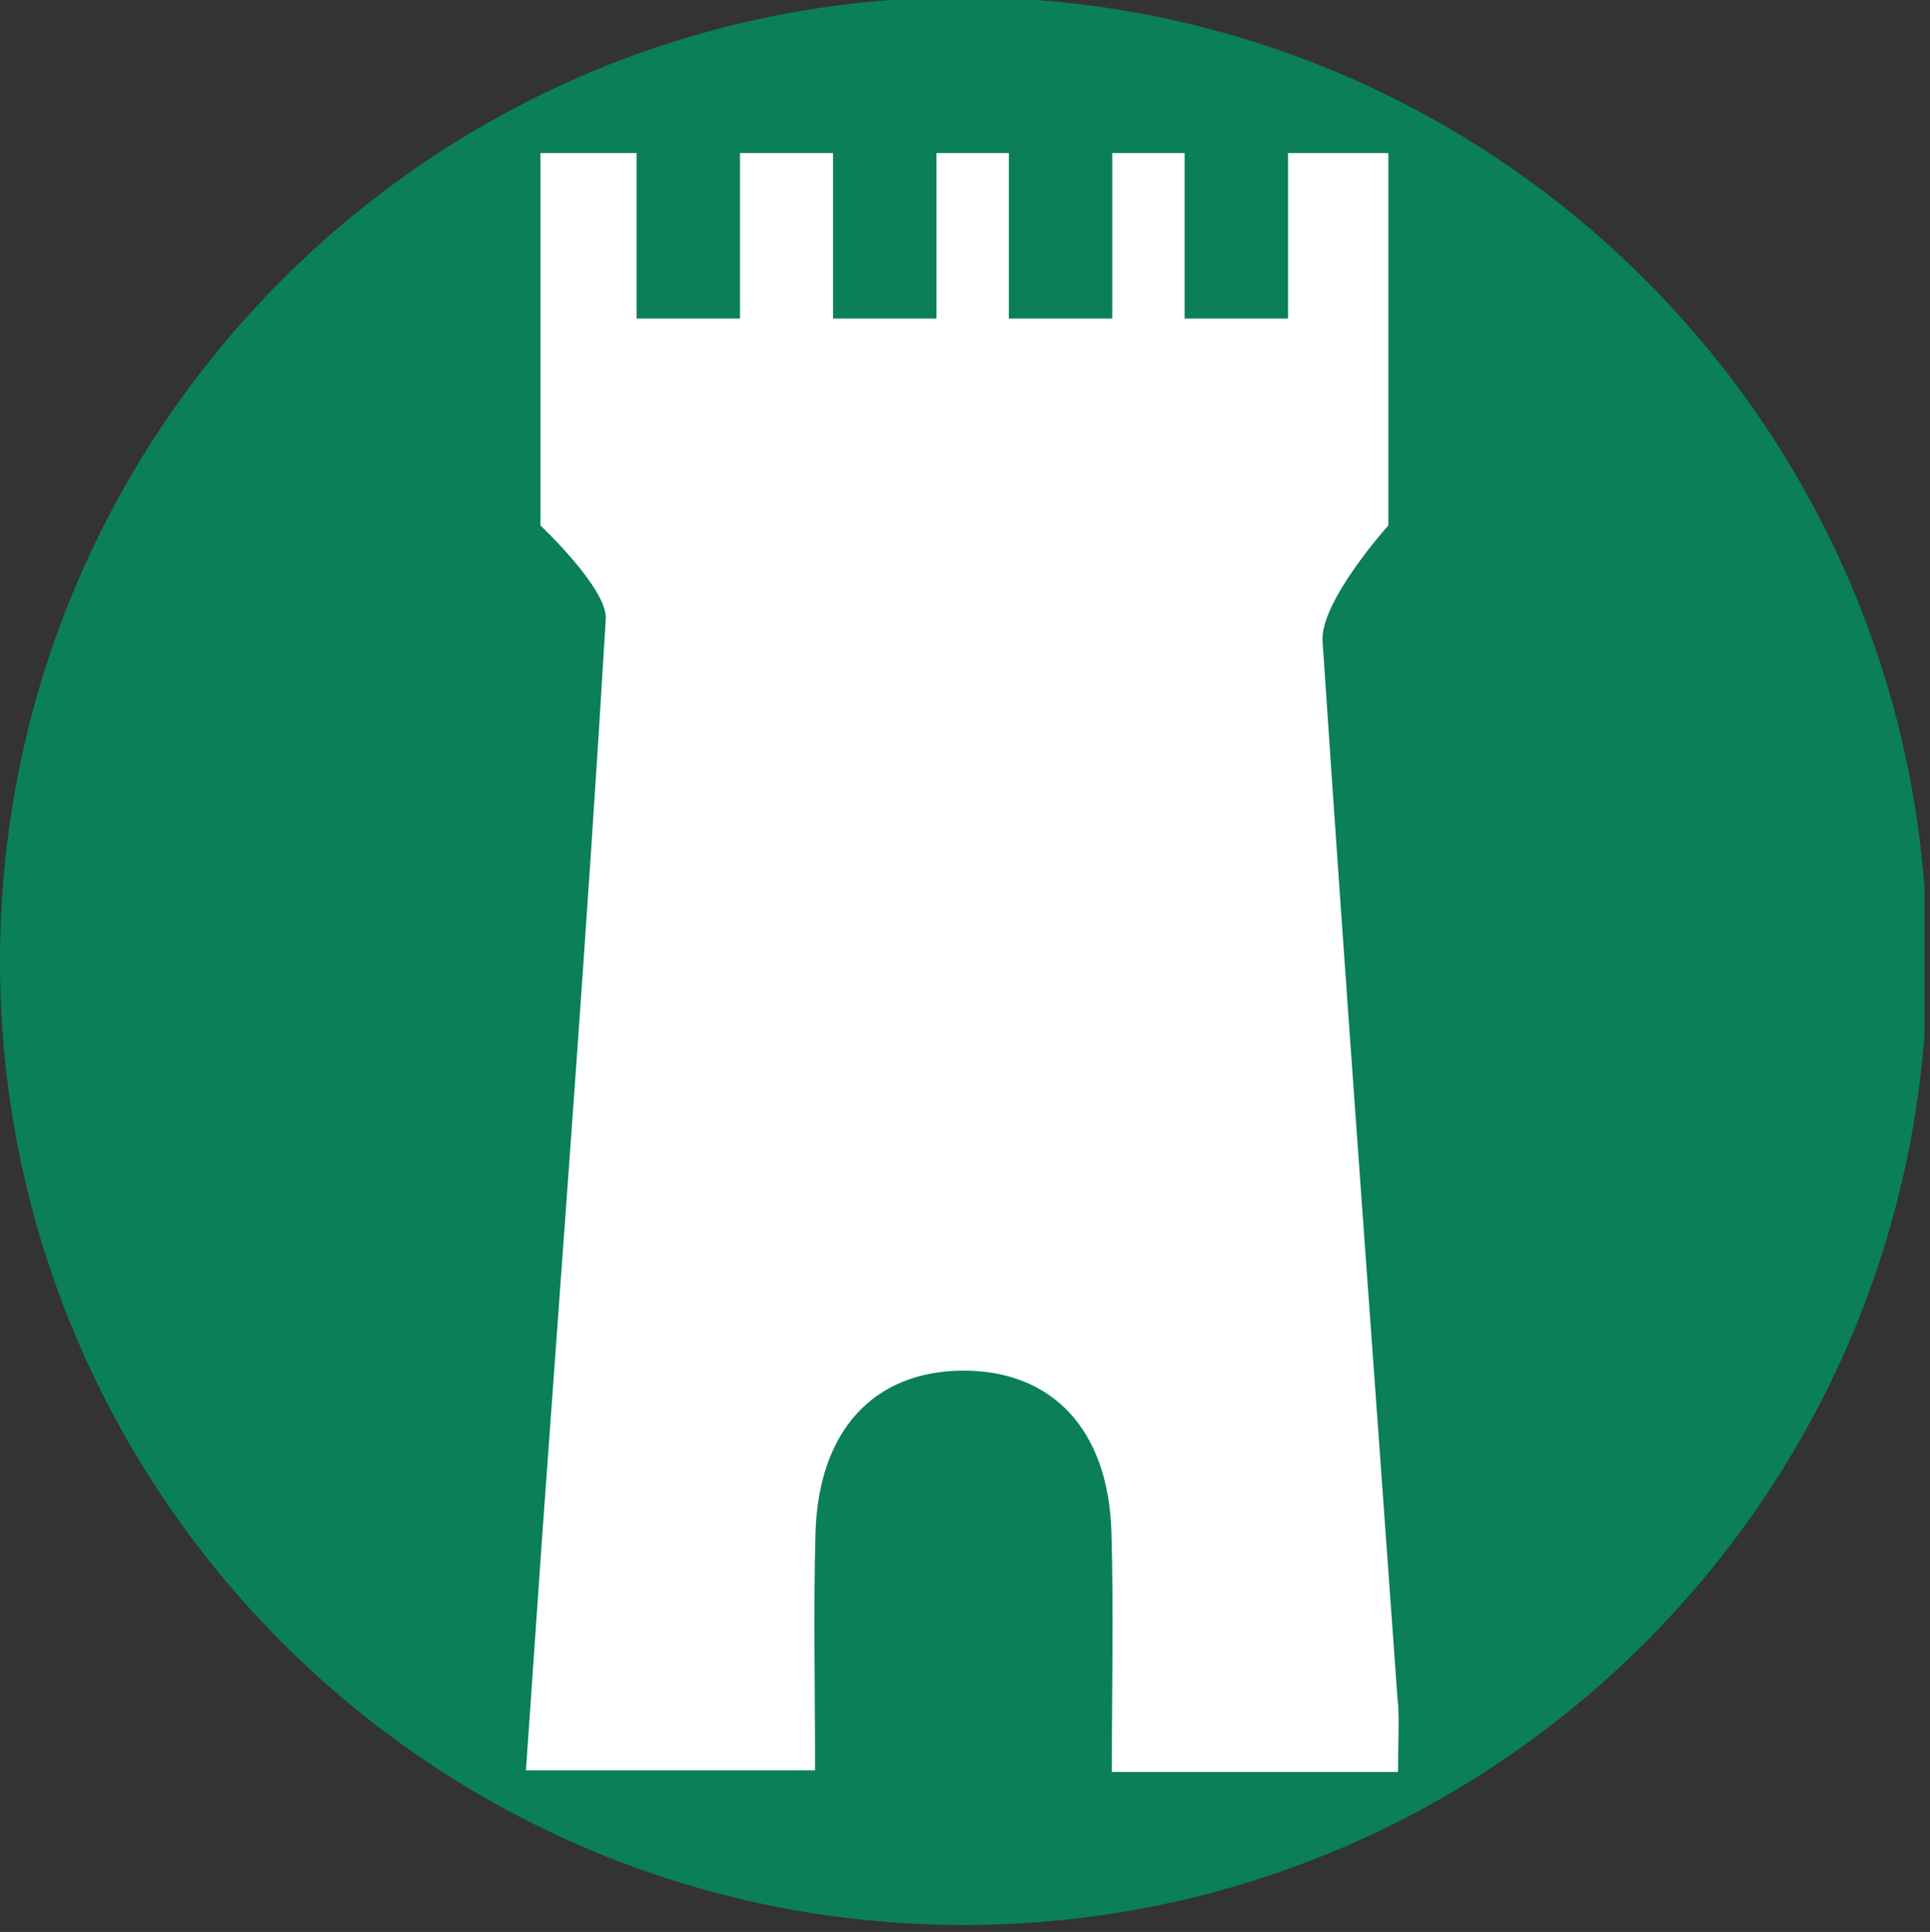 <?xml version="1.0" encoding="UTF-8" standalone="no"?>
<!DOCTYPE svg PUBLIC "-//W3C//DTD SVG 1.1//EN" "http://www.w3.org/Graphics/SVG/1.1/DTD/svg11.dtd">
<!-- Created with Vectornator (http://vectornator.io/) -->
<svg height="100%" stroke-miterlimit="10" style="fill-rule:nonzero;clip-rule:evenodd;stroke-linecap:round;stroke-linejoin:round;" version="1.1" viewBox="0 0 134.763 134.867" width="100%" xml:space="preserve" xmlns="http://www.w3.org/2000/svg" xmlns:vectornator="http://vectornator.io" xmlns:xlink="http://www.w3.org/1999/xlink">
<rect x="0" y="0" width="134.763" height="134.867" fill="#333333" stroke="none"/>
<defs>
<path d="M0 3.78418e-06L134.382 3.78418e-06L134.382 134.382L0 134.382L0 3.78418e-06Z" id="Fill"/>
</defs>
<clipPath id="ArtboardFrame">
<rect height="134.867" width="134.763" x="0" y="0"/>
</clipPath>
<g clip-path="url(#ArtboardFrame)" id="Layer-1" vectornator:layerName="Layer 1">
<g opacity="0" vectornator:layerName="Capa 1">
<g opacity="0" vectornator:layerName="path">
<use fill="none" opacity="1" stroke="#249300" stroke-linecap="butt" stroke-linejoin="miter" stroke-width="13.356" vectornator:layerName="path" xlink:href="#Fill"/>
<clipPath clip-rule="nonzero" id="ClipPath">
<use xlink:href="#Fill"/>
</clipPath>
<g clip-path="url(#ClipPath)">
<path d="M127.704 67.191C127.704 100.611 100.611 127.704 67.191 127.704C33.771 127.704 6.678 100.611 6.678 67.191C6.678 33.771 33.771 6.678 67.191 6.678C100.611 6.678 127.704 33.771 127.704 67.191" fill="#249300" fill-rule="nonzero" opacity="1" stroke="#249300" stroke-linecap="butt" stroke-linejoin="miter" stroke-width="13.356" vectornator:layerName="path"/>
<path d="M127.704 67.191C127.704 100.611 100.611 127.704 67.191 127.704C33.771 127.704 6.678 100.611 6.678 67.191C6.678 33.771 33.771 6.678 67.191 6.678C100.611 6.678 127.704 33.771 127.704 67.191Z" fill="none" opacity="1" stroke="#249300" stroke-linecap="butt" stroke-linejoin="miter" stroke-width="13.356" vectornator:layerName="path"/>
</g>
</g>
<g fill="#ffffff" opacity="0" stroke="none" vectornator:layerName="tspan">
<path d="M25.946 33.855C25.968 33.651 26.048 33.475 26.184 33.328C26.32 33.181 26.512 33.107 26.762 33.107L32.644 33.107C33.063 33.107 33.335 33.322 33.46 33.753L38.084 49.189L42.742 33.753C42.9 33.322 43.189 33.107 43.609 33.107L49.423 33.107C49.627 33.107 49.811 33.178 49.975 33.32C50.139 33.461 50.233 33.64 50.256 33.855C50.652 37.844 51.057 41.803 51.471 45.73C51.885 49.657 52.29 53.615 52.687 57.604L52.687 57.689C52.687 58.131 52.437 58.352 51.939 58.352L47.128 58.352C46.606 58.352 46.334 58.103 46.312 57.604L44.833 44.463L41.008 57.689C40.985 57.803 40.903 57.938 40.761 58.097C40.619 58.256 40.481 58.335 40.345 58.335L35.874 58.335C35.738 58.335 35.593 58.259 35.44 58.106C35.287 57.953 35.205 57.814 35.194 57.689L31.369 44.497L29.89 57.604C29.867 58.103 29.589 58.352 29.057 58.352L24.246 58.352C23.758 58.352 23.515 58.103 23.515 57.604L25.946 33.855Z"/>
<path d="M62.581 45.738C62.581 46.679 62.739 47.557 63.057 48.373C63.374 49.189 63.819 49.9 64.391 50.507C64.963 51.113 65.641 51.589 66.423 51.935C67.205 52.28 68.066 52.453 69.007 52.453C69.947 52.453 70.811 52.28 71.599 51.935C72.387 51.589 73.067 51.113 73.639 50.507C74.211 49.9 74.656 49.189 74.974 48.373C75.291 47.557 75.45 46.679 75.45 45.738C75.45 44.809 75.291 43.933 74.974 43.112C74.656 42.29 74.211 41.573 73.639 40.961C73.067 40.349 72.387 39.867 71.599 39.516C70.811 39.165 69.947 38.989 69.007 38.989C68.066 38.989 67.205 39.165 66.423 39.516C65.641 39.867 64.963 40.349 64.391 40.961C63.819 41.573 63.374 42.29 63.057 43.112C62.739 43.933 62.581 44.809 62.581 45.738ZM56.019 45.755C56.019 44.554 56.172 43.401 56.478 42.296C56.784 41.191 57.22 40.154 57.787 39.185C58.353 38.216 59.03 37.334 59.818 36.541C60.606 35.748 61.481 35.071 62.445 34.51C63.408 33.949 64.442 33.512 65.547 33.201C66.652 32.889 67.805 32.733 69.007 32.733C70.197 32.733 71.347 32.889 72.458 33.201C73.568 33.512 74.605 33.949 75.569 34.51C76.532 35.071 77.41 35.748 78.204 36.541C78.997 37.334 79.674 38.216 80.235 39.185C80.796 40.154 81.232 41.191 81.544 42.296C81.856 43.401 82.012 44.554 82.012 45.755C82.012 46.956 81.856 48.11 81.544 49.215C81.232 50.32 80.796 51.351 80.235 52.309C79.674 53.266 78.997 54.139 78.204 54.927C77.41 55.714 76.532 56.392 75.569 56.958C74.605 57.525 73.568 57.961 72.458 58.267C71.347 58.573 70.197 58.726 69.007 58.726C67.805 58.726 66.652 58.573 65.547 58.267C64.442 57.961 63.408 57.525 62.445 56.958C61.481 56.392 60.606 55.714 59.818 54.927C59.03 54.139 58.353 53.266 57.787 52.309C57.22 51.351 56.784 50.32 56.478 49.215C56.172 48.11 56.019 46.956 56.019 45.755Z"/>
<path d="M87.588 33.855C87.61 33.651 87.69 33.475 87.826 33.328C87.962 33.181 88.154 33.107 88.404 33.107L94.286 33.107C94.705 33.107 94.977 33.322 95.102 33.753L99.726 49.189L104.384 33.753C104.542 33.322 104.831 33.107 105.251 33.107L111.065 33.107C111.269 33.107 111.453 33.178 111.617 33.32C111.781 33.461 111.875 33.64 111.898 33.855C112.294 37.844 112.699 41.803 113.113 45.73C113.527 49.657 113.932 53.615 114.329 57.604L114.329 57.689C114.329 58.131 114.079 58.352 113.581 58.352L108.77 58.352C108.248 58.352 107.976 58.103 107.954 57.604L106.475 44.463L102.65 57.689C102.627 57.803 102.545 57.938 102.403 58.097C102.261 58.256 102.123 58.335 101.987 58.335L97.516 58.335C97.38 58.335 97.235 58.259 97.082 58.106C96.929 57.953 96.847 57.814 96.836 57.689L93.011 44.497L91.532 57.604C91.509 58.103 91.231 58.352 90.699 58.352L85.888 58.352C85.4 58.352 85.157 58.103 85.157 57.604L87.588 33.855Z"/>
</g>
<g fill="#ffffff" opacity="0" stroke="none" vectornator:layerName="tspan">
<path d="M25.028 74.655C25.028 74.428 25.104 74.247 25.257 74.111C25.41 73.975 25.6 73.907 25.827 73.907L44.136 73.907C44.34 73.907 44.521 73.969 44.68 74.094C44.838 74.219 44.929 74.406 44.952 74.655L44.952 78.888C44.952 79.092 44.881 79.288 44.739 79.475C44.597 79.662 44.396 79.755 44.136 79.755L38.271 79.755L38.271 98.353C38.271 98.557 38.197 98.741 38.05 98.906C37.902 99.07 37.71 99.152 37.472 99.152L32.474 99.152C32.281 99.152 32.1 99.076 31.93 98.923C31.76 98.77 31.675 98.58 31.675 98.353L31.675 79.755L25.827 79.755C25.6 79.755 25.41 79.681 25.257 79.534C25.104 79.387 25.028 79.171 25.028 78.888L25.028 74.655Z"/>
<path d="M49.049 74.689C49.049 74.451 49.114 74.261 49.244 74.12C49.374 73.978 49.559 73.907 49.797 73.907L66.678 73.907C66.927 73.907 67.12 73.981 67.256 74.128C67.392 74.275 67.46 74.474 67.46 74.723L67.46 78.939C67.46 79.132 67.392 79.316 67.256 79.492C67.12 79.667 66.921 79.755 66.661 79.755L55.645 79.755L55.645 83.954L64.145 83.954C64.36 83.954 64.538 84.005 64.68 84.107C64.822 84.209 64.893 84.379 64.893 84.617L64.893 88.289C64.893 88.448 64.83 88.601 64.706 88.748C64.581 88.895 64.4 88.969 64.162 88.969L55.645 88.969L55.645 93.304L67.069 93.304C67.579 93.304 67.834 93.565 67.834 94.086L67.834 98.37C67.834 98.484 67.788 98.585 67.698 98.676C67.652 98.993 67.42 99.152 67.001 99.152L49.797 99.152C49.57 99.152 49.389 99.093 49.253 98.974C49.117 98.855 49.049 98.671 49.049 98.421L49.049 74.689Z"/>
<path d="M75.178 91.009C75.37 91.168 75.617 91.38 75.917 91.647C76.217 91.913 76.56 92.177 76.946 92.437C77.524 92.823 78.096 93.123 78.663 93.338C79.229 93.553 79.824 93.661 80.448 93.661C81.026 93.661 81.51 93.596 81.901 93.466C82.292 93.335 82.601 93.162 82.828 92.947C83.054 92.732 83.216 92.483 83.312 92.199C83.408 91.916 83.457 91.615 83.457 91.298C83.457 90.947 83.323 90.632 83.057 90.355C82.791 90.077 82.465 89.831 82.08 89.615C81.694 89.4 81.292 89.216 80.873 89.063C80.453 88.91 80.091 88.782 79.785 88.68C78.425 88.204 77.235 87.691 76.215 87.142C75.195 86.592 74.345 85.98 73.665 85.306C72.985 84.631 72.475 83.889 72.135 83.079C71.795 82.268 71.625 81.365 71.625 80.367C71.625 79.313 71.837 78.356 72.262 77.494C72.687 76.633 73.293 75.896 74.081 75.284C74.869 74.672 75.818 74.199 76.929 73.865C78.039 73.53 79.28 73.363 80.652 73.363C81.683 73.363 82.672 73.479 83.618 73.712C84.564 73.944 85.497 74.315 86.415 74.825C86.8 75.052 87.165 75.287 87.511 75.531C87.857 75.774 88.16 76.01 88.421 76.236C88.681 76.463 88.888 76.678 89.041 76.882C89.194 77.086 89.271 77.262 89.271 77.409C89.271 77.556 89.234 77.692 89.16 77.817C89.086 77.942 88.976 78.084 88.829 78.242L86.228 81.013C86.035 81.206 85.842 81.302 85.65 81.302C85.491 81.302 85.346 81.257 85.216 81.166C85.086 81.076 84.941 80.962 84.783 80.826L84.63 80.69C84.403 80.498 84.151 80.299 83.873 80.095C83.595 79.891 83.298 79.707 82.981 79.543C82.663 79.378 82.329 79.242 81.978 79.135C81.626 79.027 81.269 78.973 80.907 78.973C80.533 78.973 80.181 79.004 79.853 79.067C79.524 79.129 79.235 79.228 78.986 79.364C78.736 79.5 78.538 79.679 78.391 79.9C78.243 80.121 78.17 80.39 78.17 80.707C78.17 81.025 78.249 81.299 78.408 81.532C78.566 81.764 78.804 81.979 79.122 82.178C79.439 82.376 79.833 82.563 80.303 82.739C80.773 82.914 81.32 83.104 81.944 83.308C83.145 83.705 84.253 84.121 85.267 84.558C86.281 84.994 87.157 85.51 87.894 86.105C88.63 86.7 89.205 87.411 89.619 88.238C90.033 89.066 90.24 90.069 90.24 91.247C90.24 92.494 89.985 93.624 89.475 94.639C88.965 95.653 88.265 96.517 87.375 97.231C86.485 97.945 85.44 98.498 84.239 98.889C83.037 99.28 81.745 99.475 80.363 99.475C79.059 99.475 77.779 99.243 76.521 98.778C75.263 98.314 74.09 97.69 73.002 96.908C72.548 96.579 72.166 96.257 71.854 95.939C71.542 95.622 71.296 95.367 71.115 95.174L71.064 95.123C71.052 95.1 71.041 95.086 71.03 95.081C71.018 95.075 71.007 95.067 70.996 95.055C70.984 95.032 70.973 95.018 70.962 95.013C70.95 95.007 70.939 94.999 70.928 94.987C70.667 94.704 70.537 94.477 70.537 94.307C70.537 94.115 70.667 93.899 70.928 93.661L73.869 90.856C74.107 90.686 74.299 90.601 74.447 90.601C74.549 90.601 74.656 90.635 74.77 90.703C74.883 90.771 75.019 90.873 75.178 91.009Z"/>
<path d="M92.926 74.655C92.926 74.428 93.002 74.247 93.155 74.111C93.308 73.975 93.498 73.907 93.725 73.907L112.034 73.907C112.238 73.907 112.419 73.969 112.578 74.094C112.736 74.219 112.827 74.406 112.85 74.655L112.85 78.888C112.85 79.092 112.779 79.288 112.637 79.475C112.495 79.662 112.294 79.755 112.034 79.755L106.169 79.755L106.169 98.353C106.169 98.557 106.095 98.741 105.948 98.906C105.8 99.07 105.608 99.152 105.37 99.152L100.372 99.152C100.179 99.152 99.998 99.076 99.828 98.923C99.658 98.77 99.573 98.58 99.573 98.353L99.573 79.755L93.725 79.755C93.498 79.755 93.308 79.681 93.155 79.534C93.002 79.387 92.926 79.171 92.926 78.888L92.926 74.655Z"/>
</g>
</g>
<g opacity="1" vectornator:layerName="path 2">
<clipPath clip-rule="nonzero" id="ClipPath_2">
<path d="M0 3.78418e-06L134.382 3.78418e-06L134.382 134.382L0 134.382L0 3.78418e-06Z"/>
</clipPath>
<g clip-path="url(#ClipPath_2)">
<path d="M134.572 67.096C134.572 104.257 104.447 134.382 67.286 134.382C30.125 134.382 2.44141e-07 104.257 2.44141e-07 67.096C2.44141e-07 29.935 30.125-0.19 67.286-0.19C104.447-0.19 134.572 29.935 134.572 67.096" fill="#0a7f58" fill-rule="nonzero" opacity="1" stroke="none" vectornator:layerName="path"/>
</g>
</g>
<path d="M62.651 46.455C58.261 46.415 56.941 49.485 57.611 58.695L67.501 58.695C68.362 49.685 67.052 46.505 62.651 46.455Z" fill="#000000" fill-rule="nonzero" opacity="1" stroke="none" vectornator:layerName="path"/>
<path d="M97.605 118.888C95.844 94.18 93.995 69.473 92.349 44.765C92.161 41.992 96.941 36.678 96.941 36.678L96.941 10.685L89.937 10.685L89.937 22.237L82.717 22.237L82.717 10.685L77.663 10.685L77.663 22.237L70.442 22.237L70.442 10.685L65.388 10.685L65.388 22.237L58.168 22.237L58.168 10.685L51.67 10.685L51.67 22.237L44.449 22.237L44.449 10.685L37.735 10.685L37.735 36.678C37.735 36.678 42.428 41.097 42.298 43.205C41.041 64.332 39.424 85.43 37.908 106.542C37.504 112.202 37.128 117.863 36.724 123.582L56.912 123.582C56.912 117.632 56.796 112.347 56.941 107.076C57.128 99.899 60.984 95.726 67.208 95.682C73.461 95.653 77.388 99.784 77.605 106.932C77.764 112.405 77.634 117.878 77.634 123.697L97.62 123.697C97.62 121.733 97.706 120.304 97.62 118.888L97.605 118.888Z" fill="#ffffff" fill-rule="nonzero" opacity="1" stroke="none" vectornator:layerName="path 1"/>
</g>
</svg>
